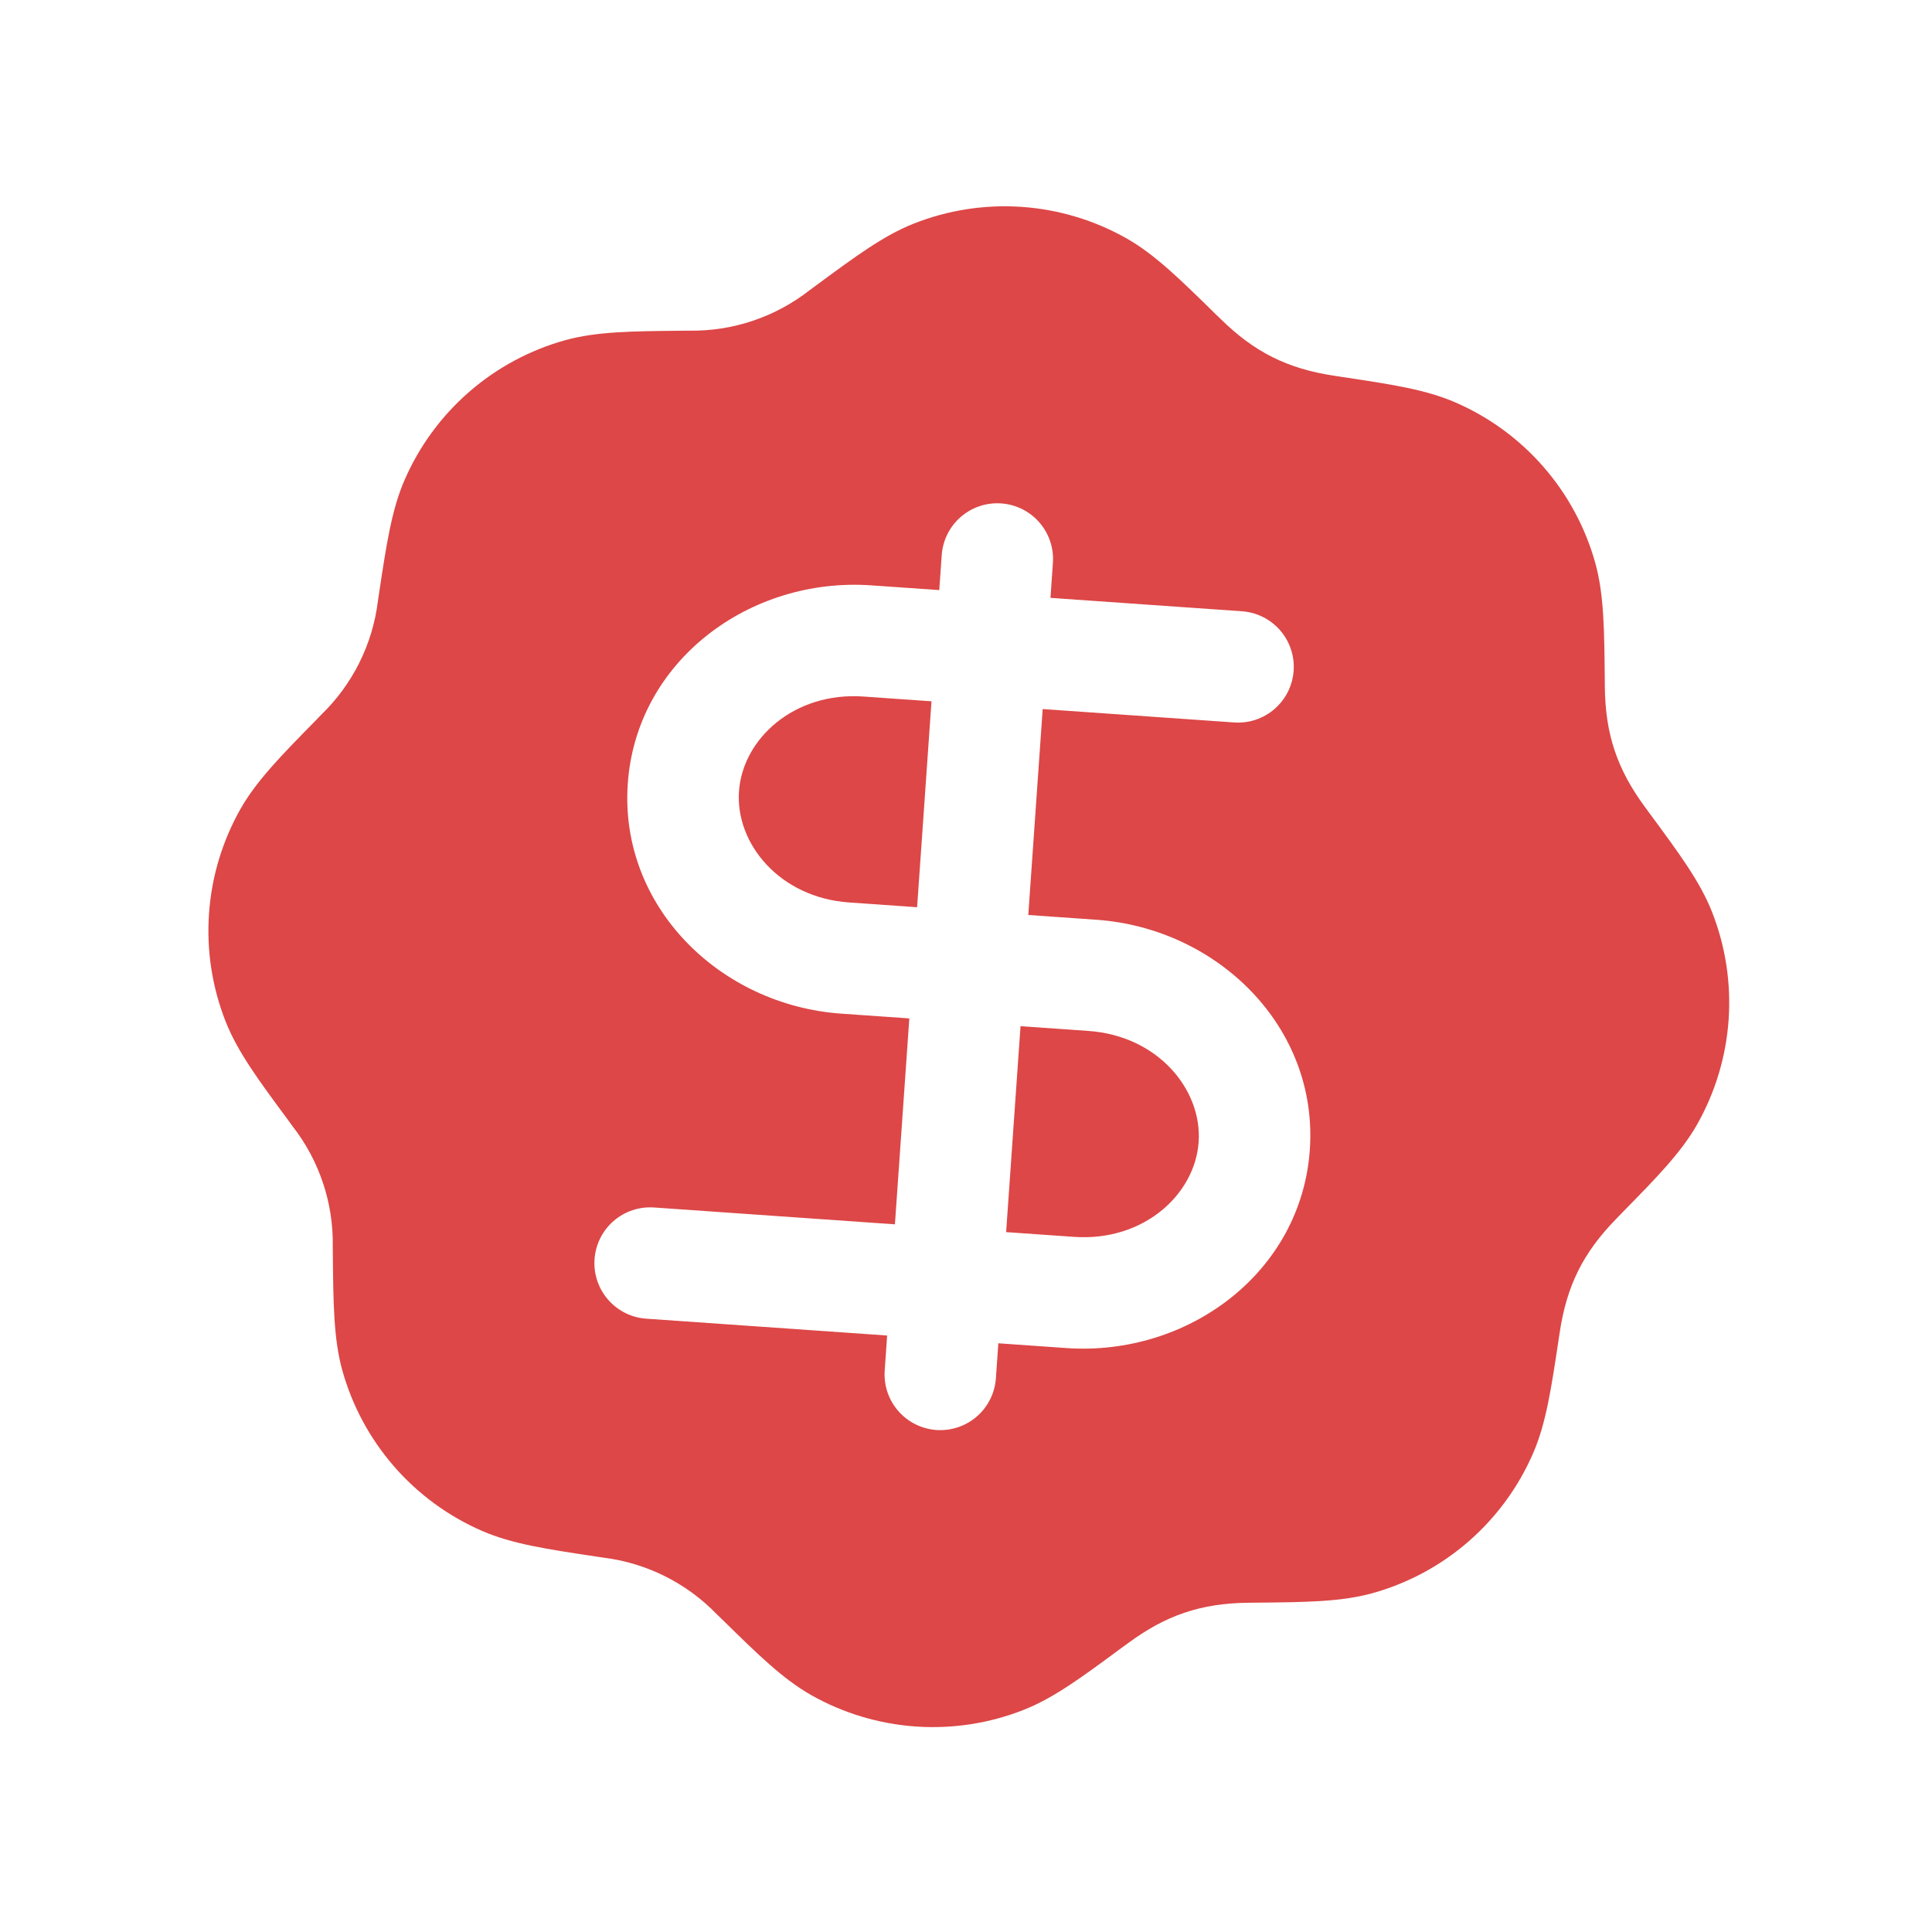 <svg width="104" height="104" viewBox="0 0 104 104" fill="none" xmlns="http://www.w3.org/2000/svg">
<g id="icon">
<g id="Vector">
<path d="M46.484 37.495L50.143 37.751L49.368 48.836L45.709 48.58C41.97 48.319 39.582 45.417 39.78 42.596C39.977 39.775 42.745 37.233 46.484 37.495ZM54.16 66.325L54.935 55.24L58.594 55.496C62.333 55.757 64.72 58.659 64.523 61.48C64.325 64.301 61.557 66.842 57.819 66.581L54.16 66.325Z" fill="#DD4747"/>
<path d="M49.194 12.034C51.042 11.305 53.03 10.999 55.011 11.137C56.993 11.276 58.918 11.856 60.647 12.835C62.166 13.699 63.52 15.029 65.415 16.889L65.712 17.175C67.513 18.945 69.29 19.847 71.834 20.229L72.239 20.29C74.865 20.686 76.743 20.965 78.346 21.663C80.168 22.454 81.79 23.642 83.094 25.141C84.398 26.64 85.35 28.411 85.88 30.326C86.344 32.01 86.359 33.908 86.386 36.564L86.389 36.973C86.414 39.545 87.064 41.431 88.562 43.461L88.804 43.79C90.382 45.93 91.515 47.456 92.155 49.081C92.884 50.929 93.19 52.916 93.052 54.898C92.913 56.879 92.333 58.805 91.354 60.533C90.49 62.053 89.16 63.407 87.299 65.302L87.014 65.599C85.21 67.437 84.335 69.225 83.96 71.721L83.899 72.125C83.503 74.752 83.224 76.629 82.526 78.232C81.735 80.055 80.547 81.677 79.048 82.981C77.549 84.284 75.778 85.236 73.863 85.766C72.179 86.23 70.281 86.246 67.625 86.272L67.216 86.276C64.644 86.301 62.758 86.951 60.728 88.449L60.395 88.69C58.259 90.269 56.733 91.401 55.108 92.041C53.26 92.77 51.273 93.077 49.291 92.938C47.31 92.799 45.384 92.22 43.656 91.241C42.136 90.376 40.782 89.047 38.887 87.186L38.59 86.901C36.96 85.211 34.799 84.132 32.468 83.846L32.064 83.786C29.437 83.39 27.56 83.11 25.956 82.412C24.134 81.622 22.512 80.433 21.208 78.934C19.905 77.436 18.953 75.664 18.422 73.75C17.959 72.065 17.943 70.168 17.916 67.511L17.913 67.102C17.954 64.754 17.187 62.464 15.74 60.615L15.499 60.281C13.92 58.146 12.788 56.619 12.148 54.994C11.419 53.147 11.112 51.159 11.251 49.178C11.389 47.196 11.969 45.271 12.948 43.542C13.812 42.023 15.142 40.668 17.003 38.774L17.288 38.477C18.978 36.847 20.056 34.685 20.343 32.355L20.403 31.95C20.799 29.323 21.079 27.446 21.776 25.843C22.567 24.021 23.756 22.398 25.254 21.095C26.753 19.791 28.525 18.839 30.439 18.309C32.123 17.845 34.021 17.83 36.678 17.803L37.087 17.799C39.434 17.84 41.725 17.073 43.574 15.627L43.904 15.385C46.043 13.806 47.57 12.674 49.194 12.034ZM56.678 30.301C56.734 29.507 56.472 28.724 55.95 28.123C55.428 27.523 54.689 27.154 53.895 27.099C53.101 27.043 52.318 27.305 51.718 27.827C51.117 28.349 50.749 29.088 50.693 29.882L50.561 31.765L46.902 31.51C40.358 31.052 34.256 35.573 33.794 42.181C33.332 48.785 38.746 54.108 45.29 54.565L48.949 54.821L48.174 65.906L35.206 64.999C34.412 64.944 33.629 65.206 33.028 65.728C32.428 66.25 32.059 66.989 32.004 67.783C31.948 68.576 32.21 69.36 32.732 69.96C33.254 70.561 33.993 70.929 34.787 70.985L47.755 71.891L47.624 73.775C47.568 74.569 47.83 75.352 48.352 75.952C48.874 76.553 49.614 76.921 50.407 76.977C51.201 77.032 51.984 76.77 52.585 76.248C53.185 75.726 53.554 74.987 53.609 74.193L53.741 72.31L57.4 72.566C63.944 73.023 70.046 68.506 70.508 61.894C70.97 55.29 65.556 49.968 59.012 49.51L55.353 49.254L56.128 38.169L66.435 38.89C67.229 38.946 68.012 38.684 68.612 38.161C69.213 37.639 69.582 36.9 69.637 36.107C69.693 35.313 69.43 34.53 68.909 33.929C68.386 33.329 67.647 32.96 66.854 32.905L56.547 32.184L56.678 30.301Z" fill="#DD4747"/>
</g>
</g>
</svg>
